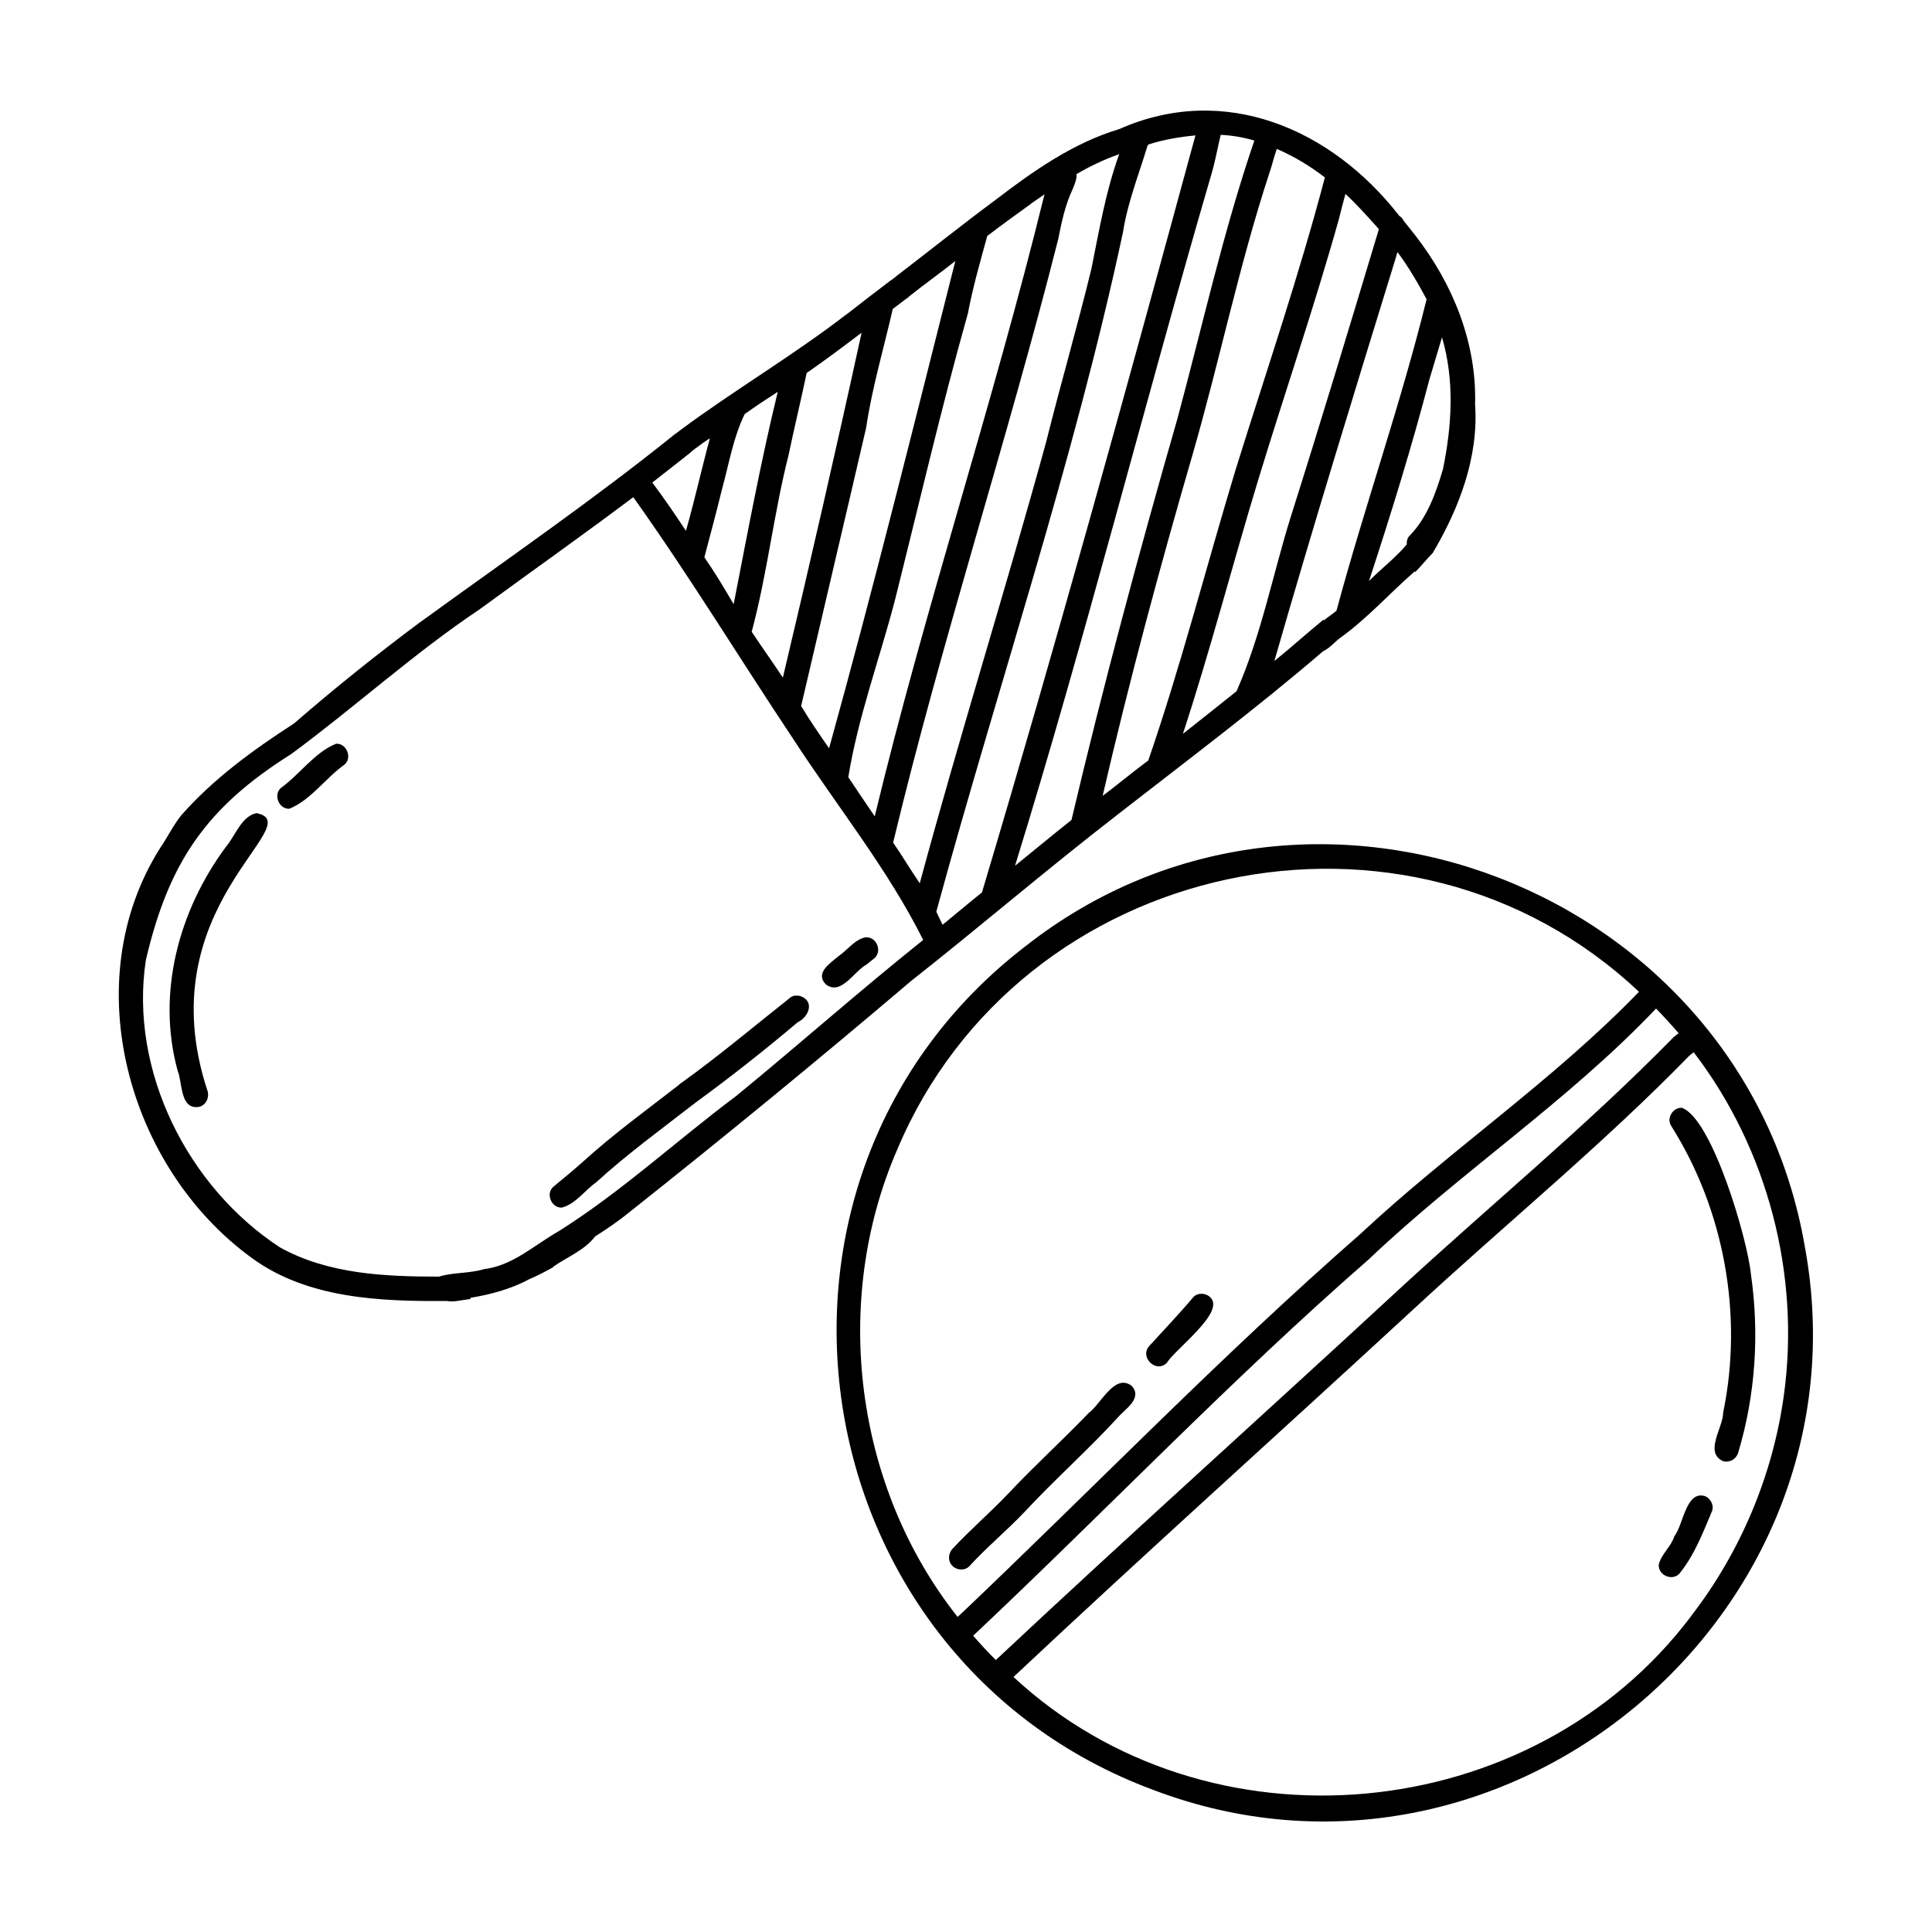 <?xml version="1.0" encoding="UTF-8"?>
<!-- The Best Svg Icon site in the world: iconSvg.co, Visit us! https://iconsvg.co -->
<svg fill="#000000" width="800px" height="800px" version="1.1" viewBox="144 144 512 512" xmlns="http://www.w3.org/2000/svg">
 <path d="m186.08 367.8c-0.051 0.102-0.102 0.203-0.152 0.301 0.051-0.098 0.102-0.199 0.152-0.301zm199.3-145.6-0.152 0.152zm-5.441-3.828c-0.047 0-0.047 0 0 0-0.047 0-0.047 0 0 0-0.047 0-0.047 0 0 0zm0-0.051v0 0zm-0.047 0.051v0c-0.051 0.051-0.102 0.102-0.152 0.102 0.051 0 0.102-0.051 0.152-0.102zm0.551-0.402c-0.102 0.051-0.152 0.102-0.203 0.152 0.055-0.051 0.152-0.102 0.203-0.152zm-0.551 0.402m-56.328 40.152m56.629-40.355m-0.254 0.152c0.051-0.051 0.102-0.051 0.152-0.102 0.051 0 0.051-0.051 0.102-0.051h-0.051c-0.051 0.051-0.051 0.051-0.102 0.102 0 0 0.051-0.051 0.051-0.051s-0.051 0.051-0.152 0.102l0.102-0.102c-0.051 0.102-0.102 0.102-0.102 0.102v0zm-11.234 8.617c-0.051 0-0.051 0.051-0.102 0.051 0.051 0 0.102-0.051 0.102-0.051zm-45.141 31.586c-0.051 0-0.051 0 0 0-0.051 0 0 0 0 0v0zm61.816 145.5c18.289-14.41 36.023-29.625 54.461-43.883l0.051-0.051c18.391-14.309 37.031-28.312 54.715-43.48 1.965-0.906 3.324-2.82 5.141-3.981-0.102 0.102-0.25 0.203-0.352 0.25 7.106-5.141 12.949-11.738 19.547-17.48 0.051 0.051 0.051 0.152 0.102 0.203 1.613-1.613 3.023-3.426 4.637-5.039 7.004-11.84 12.191-25.391 11.234-39.348 0.453-16.426-5.894-31.992-15.82-44.789-1.059-1.309-2.066-2.672-3.125-3.93-0.25-0.555-0.656-1.008-1.16-1.309-17.887-23.023-46.25-35.367-74.211-22.973-12.141 3.629-22.824 11.133-32.746 18.742-8.918 6.602-17.531 13.504-26.348 20.254l0.102-0.051c-0.453 0.352-0.906 0.707-1.359 1.059h-0.051-0.051l-0.051 0.051c-0.152 0.102-0.301 0.25-0.453 0.352-3.68 2.769-7.305 5.594-10.934 8.414-0.203 0.152-0.352 0.301-0.555 0.402 0.152-0.102 0.301-0.25 0.453-0.352-14.258 11.035-29.824 20.152-44.285 30.883-0.25 0.203-0.504 0.402-0.707 0.555 0 0-0.051 0-0.051 0.051-0.051 0-0.051 0.051-0.102 0.051 0 0-0.051 0.051-0.051 0.051-0.051 0.051-0.102 0.051-0.152 0.102-0.102 0.102-0.203 0.152-0.301 0.203 0 0 0.051 0 0.051-0.051-21.816 17.582-44.941 33.453-67.609 49.926 0.051-0.051 0.051-0.051 0.102-0.102-11.488 8.566-22.723 17.531-33.555 26.953-10.832 7.004-21.461 14.711-29.977 24.434 0.102-0.152 0.203-0.301 0.301-0.402-2.266 2.82-3.828 6.047-5.844 9.02-22.371 35.367-8.566 84.793 24.383 108.67 14.711 10.73 34.008 11.488 51.539 11.336 2.066 0.402 4.281-0.352 6.398-0.504-0.051-0.102-0.152-0.203-0.203-0.301 5.492-0.906 10.934-2.367 15.871-5.039h-0.051 0.051l-0.102 0.051c2.168-0.906 4.231-2.016 6.246-3.125 0-0.051 0-0.102 0.051-0.152 3.68-2.57 8.414-4.434 11.082-8.012 3.074-1.965 6.144-4.031 8.969-6.348 0 0-0.051 0-0.051 0.051 25.348-20.102 50.234-40.504 74.77-61.363zm137.39-159.35c1.109-3.777 2.266-7.559 3.375-11.285 3.375 11.438 2.621 23.426 0.25 34.965-1.812 6.144-4.133 12.746-8.664 17.434-0.707 0.605-1.008 1.562-0.906 2.469-2.973 3.578-6.75 6.398-10.027 9.723 5.797-17.688 11.285-35.371 15.973-53.305zm-8.918-32.195c0.152-0.555 0.301-1.109 0.504-1.664 2.922 3.93 5.391 8.16 7.707 12.496-6.852 27.809-16.426 54.863-23.879 82.523-0.805 0.707-1.715 1.309-2.57 1.965 0.203-0.152 0.453-0.352 0.656-0.504-0.504 0.352-0.957 0.707-1.41 1.109 0.051-0.051 0.102-0.051 0.152-0.102-0.051 0.051-0.102 0.051-0.152 0.102-0.051-0.051-0.051-0.102-0.102-0.203-4.383 3.578-8.613 7.406-13.047 10.984 10.273-35.719 21.207-71.238 32.141-106.71zm-15.012-10.48c0.555-2.215 1.109-4.434 1.715-6.602 3.176 2.922 5.996 6.144 8.867 9.32-7.707 25.594-15.418 51.188-23.477 76.629-4.734 15.266-7.758 31.188-14.258 45.848-4.734 3.777-9.473 7.559-14.207 11.285 7.254-22.117 13.098-44.688 19.852-66.957 7.047-23.172 14.957-46.145 21.508-69.523zm-18.492-11.988c0.754-2.168 1.258-4.434 2.016-6.551 4.535 1.965 8.816 4.535 12.746 7.559-6.852 26.047-15.566 51.488-23.578 77.184-7.809 25.746-14.461 51.891-23.227 77.336-3.68 2.719-7.203 5.644-10.832 8.414 0 0-0.051 0-0.051 0.051-0.051 0.051-0.102 0.051-0.152 0.102 0.051-0.051 0.102-0.051 0.152-0.102-0.402 0.301-0.805 0.605-1.211 0.906 7.004-30.277 15.062-60.254 23.73-90.082 7.207-24.891 12.348-50.23 20.406-74.816zm-15.367 0.352c1.059-3.527 1.664-7.106 2.519-10.629 3.023 0.152 5.996 0.656 8.918 1.512-8.262 24.184-13.754 49.121-20.402 73.758-10.125 35.215-19.648 70.633-28.062 106.3-5.039 3.981-9.977 8.113-14.965 12.141 18.742-60.609 34.211-122.18 51.992-183.09zm-23.375 15.164c1.211-7.859 4.231-15.367 6.5-22.922 0.102-0.102 0.152-0.203 0.203-0.301 4.031-1.309 8.262-2.016 12.496-2.418-18.238 67.008-36.676 134.06-56.578 200.62-3.527 2.82-6.953 5.742-10.43 8.566-0.605-1.16-1.109-2.316-1.664-3.477 16.371-60.059 36.473-119.26 49.473-180.07zm-17.18 1.914c0.906-4.586 1.863-9.168 3.879-13.402-0.051 0.102-0.051 0.152-0.102 0.25 0.352-0.855 0.707-1.715 0.957-2.621-0.051 0.102-0.051 0.152-0.102 0.25 0.203-0.605 0.301-1.16 0.203-1.762 3.629-2.117 7.406-3.93 11.336-5.289-3.578 9.875-5.289 20.102-7.356 30.328-3.727 15.367-8.16 30.531-11.992 45.898-10.73 39.094-22.922 77.84-33.504 116.98-2.418-3.527-4.637-7.254-7.055-10.781 12.902-53.754 30.18-106.3 43.734-159.86zm-23.93 19.648c1.309-6.953 3.273-13.754 5.141-20.555 3.828-2.922 7.707-5.742 11.586-8.516v-0.051c1.211-0.805 2.418-1.664 3.578-2.469-13.551 55.27-31.641 109.43-44.988 164.85-2.367-3.426-4.637-6.902-7.004-10.379 2.57-15.871 8.211-31.086 12.293-46.652 6.394-25.492 12.289-51.035 19.395-76.227zm-26.957 30.281c1.562-10.629 4.684-21.109 7.055-31.488 1.211-0.906 2.418-1.812 3.578-2.719 0.051 0 0.051-0.051 0.102-0.051 0.203-0.152 0.402-0.301 0.605-0.453l-0.004-0.055c4.031-3.223 8.211-6.195 12.293-9.422-10.883 43.074-21.562 86.254-33.453 129.12-2.57-3.68-5.09-7.356-7.406-11.184 5.695-24.531 11.539-49.168 17.23-73.754zm-20.555 7.203c1.512-7.254 3.273-14.461 4.785-21.715 4.938-3.426 9.773-7.055 14.559-10.68-6.648 30.531-13.652 61.012-20.859 91.391-2.719-4.082-5.543-8.062-8.262-12.141 4.137-15.367 5.848-31.387 9.777-46.855zm-17.684 9.219c1.863-6.699 2.973-13.754 6.047-20.051 2.871-2.066 5.793-3.981 8.766-5.894-4.535 18.59-8.012 37.484-11.688 56.277-2.469-4.231-4.988-8.414-7.758-12.445 1.559-5.894 3.172-11.891 4.633-17.887zm-7.961-10.125m-1.359 1.059c0.402-0.301 0.855-0.656 1.258-1.008-0.051 0-0.051 0.051-0.102 0.051 0.051-0.051 0.051-0.051 0.102-0.102 0 0 0.051 0 0.051-0.051 0.051-0.051 0.152-0.102 0.203-0.152l0.051-0.051c0.203-0.152 0.402-0.301 0.605-0.453 0 0 0.051 0 0.051-0.051l0.203-0.152c0.051 0 0.051-0.051 0.051-0.051 0.051-0.051 0.102-0.051 0.152-0.102l-0.102 0.102c1.16-0.906 2.367-1.762 3.629-2.57-2.215 8.16-4.031 16.426-6.348 24.535-2.871-4.332-5.793-8.613-8.918-12.797 3.066-2.363 6.09-4.781 9.113-7.148zm13.051 169.78c-15.77 11.789-30.23 25.242-46.953 35.77-6.5 3.68-12.344 9.27-20 10.078h0.152c-3.879 1.16-8.16 0.805-11.891 1.965-14.309 0-29.422-0.656-42.168-7.758-24.484-16.02-39.953-46.855-35.52-76.125 6.047-25.844 15.922-40.406 38.543-54.613 16.879-12.445 32.496-26.703 49.977-38.391 13.551-9.926 27.258-19.598 40.656-29.676 14.863 20.859 28.215 42.824 42.422 64.137 11.488 17.684 24.988 34.359 34.41 53.203-16.832 13.449-32.953 27.758-49.629 41.41zm160.16-121.47c0.051-0.051 0.152-0.102 0.203-0.152-0.051 0.055-0.102 0.105-0.203 0.152zm-0.102 0.102c0.051 0 0.051-0.051 0.102-0.051 0 0-0.051 0-0.102 0.051zm-188.17 151.95m0.402-0.301c-0.152 0.102-0.25 0.203-0.402 0.301 0.148-0.102 0.301-0.199 0.402-0.301zm-99.352-105.3c-4.031 0.855-5.644 6.098-8.16 9.02-12.445 16.828-18.34 38.691-12.746 59.199 1.359 3.273 0.555 10.48 5.742 9.621 1.762-0.504 2.621-2.266 2.266-3.981-16.422-49.172 27.359-70.938 12.898-73.859zm21.109-18.391c-5.691 2.266-9.672 8.16-14.66 11.738-2.066 1.863-0.453 5.644 2.266 5.492 5.644-2.266 9.621-8.16 14.66-11.738 2.066-1.863 0.457-5.641-2.266-5.492zm122.98 66.855c-0.805-0.203-1.812-0.152-2.469 0.301-9.621 7.609-19.043 15.566-29.02 22.723 0.102-0.102 0.25-0.203 0.352-0.25-0.102 0.102-0.25 0.203-0.352 0.25-0.402 0.203-0.656 0.555-1.008 0.805 0.152-0.102 0.25-0.203 0.402-0.301-8.566 6.648-17.383 13.047-25.441 20.355-2.57 2.316-5.238 4.484-7.91 6.699-2.066 1.812-0.453 5.644 2.266 5.492 3.629-0.906 6.098-4.586 9.117-6.699 8.113-7.406 16.977-13.855 25.594-20.555 0.25-0.152 0.453-0.301 0.656-0.504 9.32-6.801 18.34-13.906 27.156-21.363 2.973-1.41 4.586-5.59 0.656-6.953zm-50.23 37.637c0.051-0.051 0.102-0.102 0.203-0.152-0.051 0.051-0.102 0.102-0.203 0.152zm67.512-45.746c0.754-0.605 1.461-1.16 2.215-1.762-0.051 0.051-0.102 0.051-0.152 0.102 2.57-1.664 1.109-5.945-1.965-5.793-2.871 0.504-4.836 3.375-7.203 4.988-2.168 1.863-6.297 4.383-3.426 7.457 4.031 3.176 7.508-3.426 10.781-5.188-0.098 0.043-0.148 0.145-0.25 0.195zm218.95 172.3v0l-0.102 0.102c0.055-0.051 0.102-0.102 0.102-0.102zm30.027-97.637c-16.172-94.867-130.64-139.3-206.41-79.855-80.207 61.465-60.91 188.53 33.703 223.69 92.703 35.27 190.59-46.199 172.71-143.84zm-223.54 97.086c-0.352 0.301-0.656 0.605-1.008 0.906-27.258-34.41-33.504-83.531-16.02-123.79 32.598-77.535 135.32-99.652 196.59-41.867-22.723 23.527-50.129 42.02-74.008 64.336-36.578 31.992-70.336 66.957-105.55 100.41zm9.121 12.34c-2.066-2.066-4.082-4.231-5.996-6.449 35.117-33.051 68.418-67.965 104.79-99.703 24.434-23.227 52.949-42.02 76.176-66.504 2.066 2.117 4.082 4.332 5.996 6.551-0.555 0.352-1.008 0.805-1.562 1.211 0.051 0 0.051-0.051 0.102-0.051-23.023 23.477-48.516 44.438-72.699 66.754-35.52 32.848-71.543 65.145-106.81 98.191zm208.83-70.078c-2.922 21.109-11.438 41.363-24.434 58.242l0.102-0.102c-0.152 0.203-0.352 0.453-0.504 0.656 0.102-0.152 0.203-0.301 0.352-0.453-42.27 56.172-128.12 64.082-179.66 16.219 34.863-32.746 70.484-64.688 105.65-97.133 24.383-22.621 50.23-43.68 73.457-67.512-0.102 0.051-0.152 0.102-0.25 0.203 0.453-0.402 0.957-0.754 1.41-1.109 19.645 25.645 28.312 59.047 23.879 90.988zm-201.17 30.781c7.961-8.566 16.727-16.324 24.586-24.887 1.965-2.316 6.75-5.141 3.777-8.465-4.535-3.477-8.211 4.887-11.438 7.203-6.953 7.254-14.41 14.008-21.312 21.363-4.785 5.039-10.027 9.523-14.762 14.609-1.16 1.309-1.258 3.273 0 4.535 1.211 1.211 3.375 1.309 4.535 0 4.637-5.039 9.926-9.422 14.613-14.359zm37.684-39.496c2.316-3.727 15.617-13.453 11.488-17.332-1.211-1.211-3.375-1.309-4.535 0-3.68 4.383-7.656 8.516-11.488 12.746-2.969 2.973 1.664 7.559 4.535 4.586zm154.77-23.43c-0.805-8.867-10.227-41.363-18.34-44.133-2.367-0.102-4.133 2.82-2.769 4.836 14.055 22.27 19.094 50.129 13.754 75.926 0 4.031-5.141 10.578 0 12.898 1.715 0.453 3.477-0.555 3.981-2.266 4.586-15.27 5.644-31.492 3.375-47.262zm0-0.098v0.152-0.152zm-12.492 58.793c-4.785-1.059-5.441 7.707-7.809 10.73-0.855 2.82-3.578 4.785-4.133 7.609-0.102 2.769 3.629 4.332 5.492 2.266 3.981-4.887 6.246-10.883 8.664-16.625 0.555-1.664-0.602-3.578-2.215-3.981z"/>
</svg>